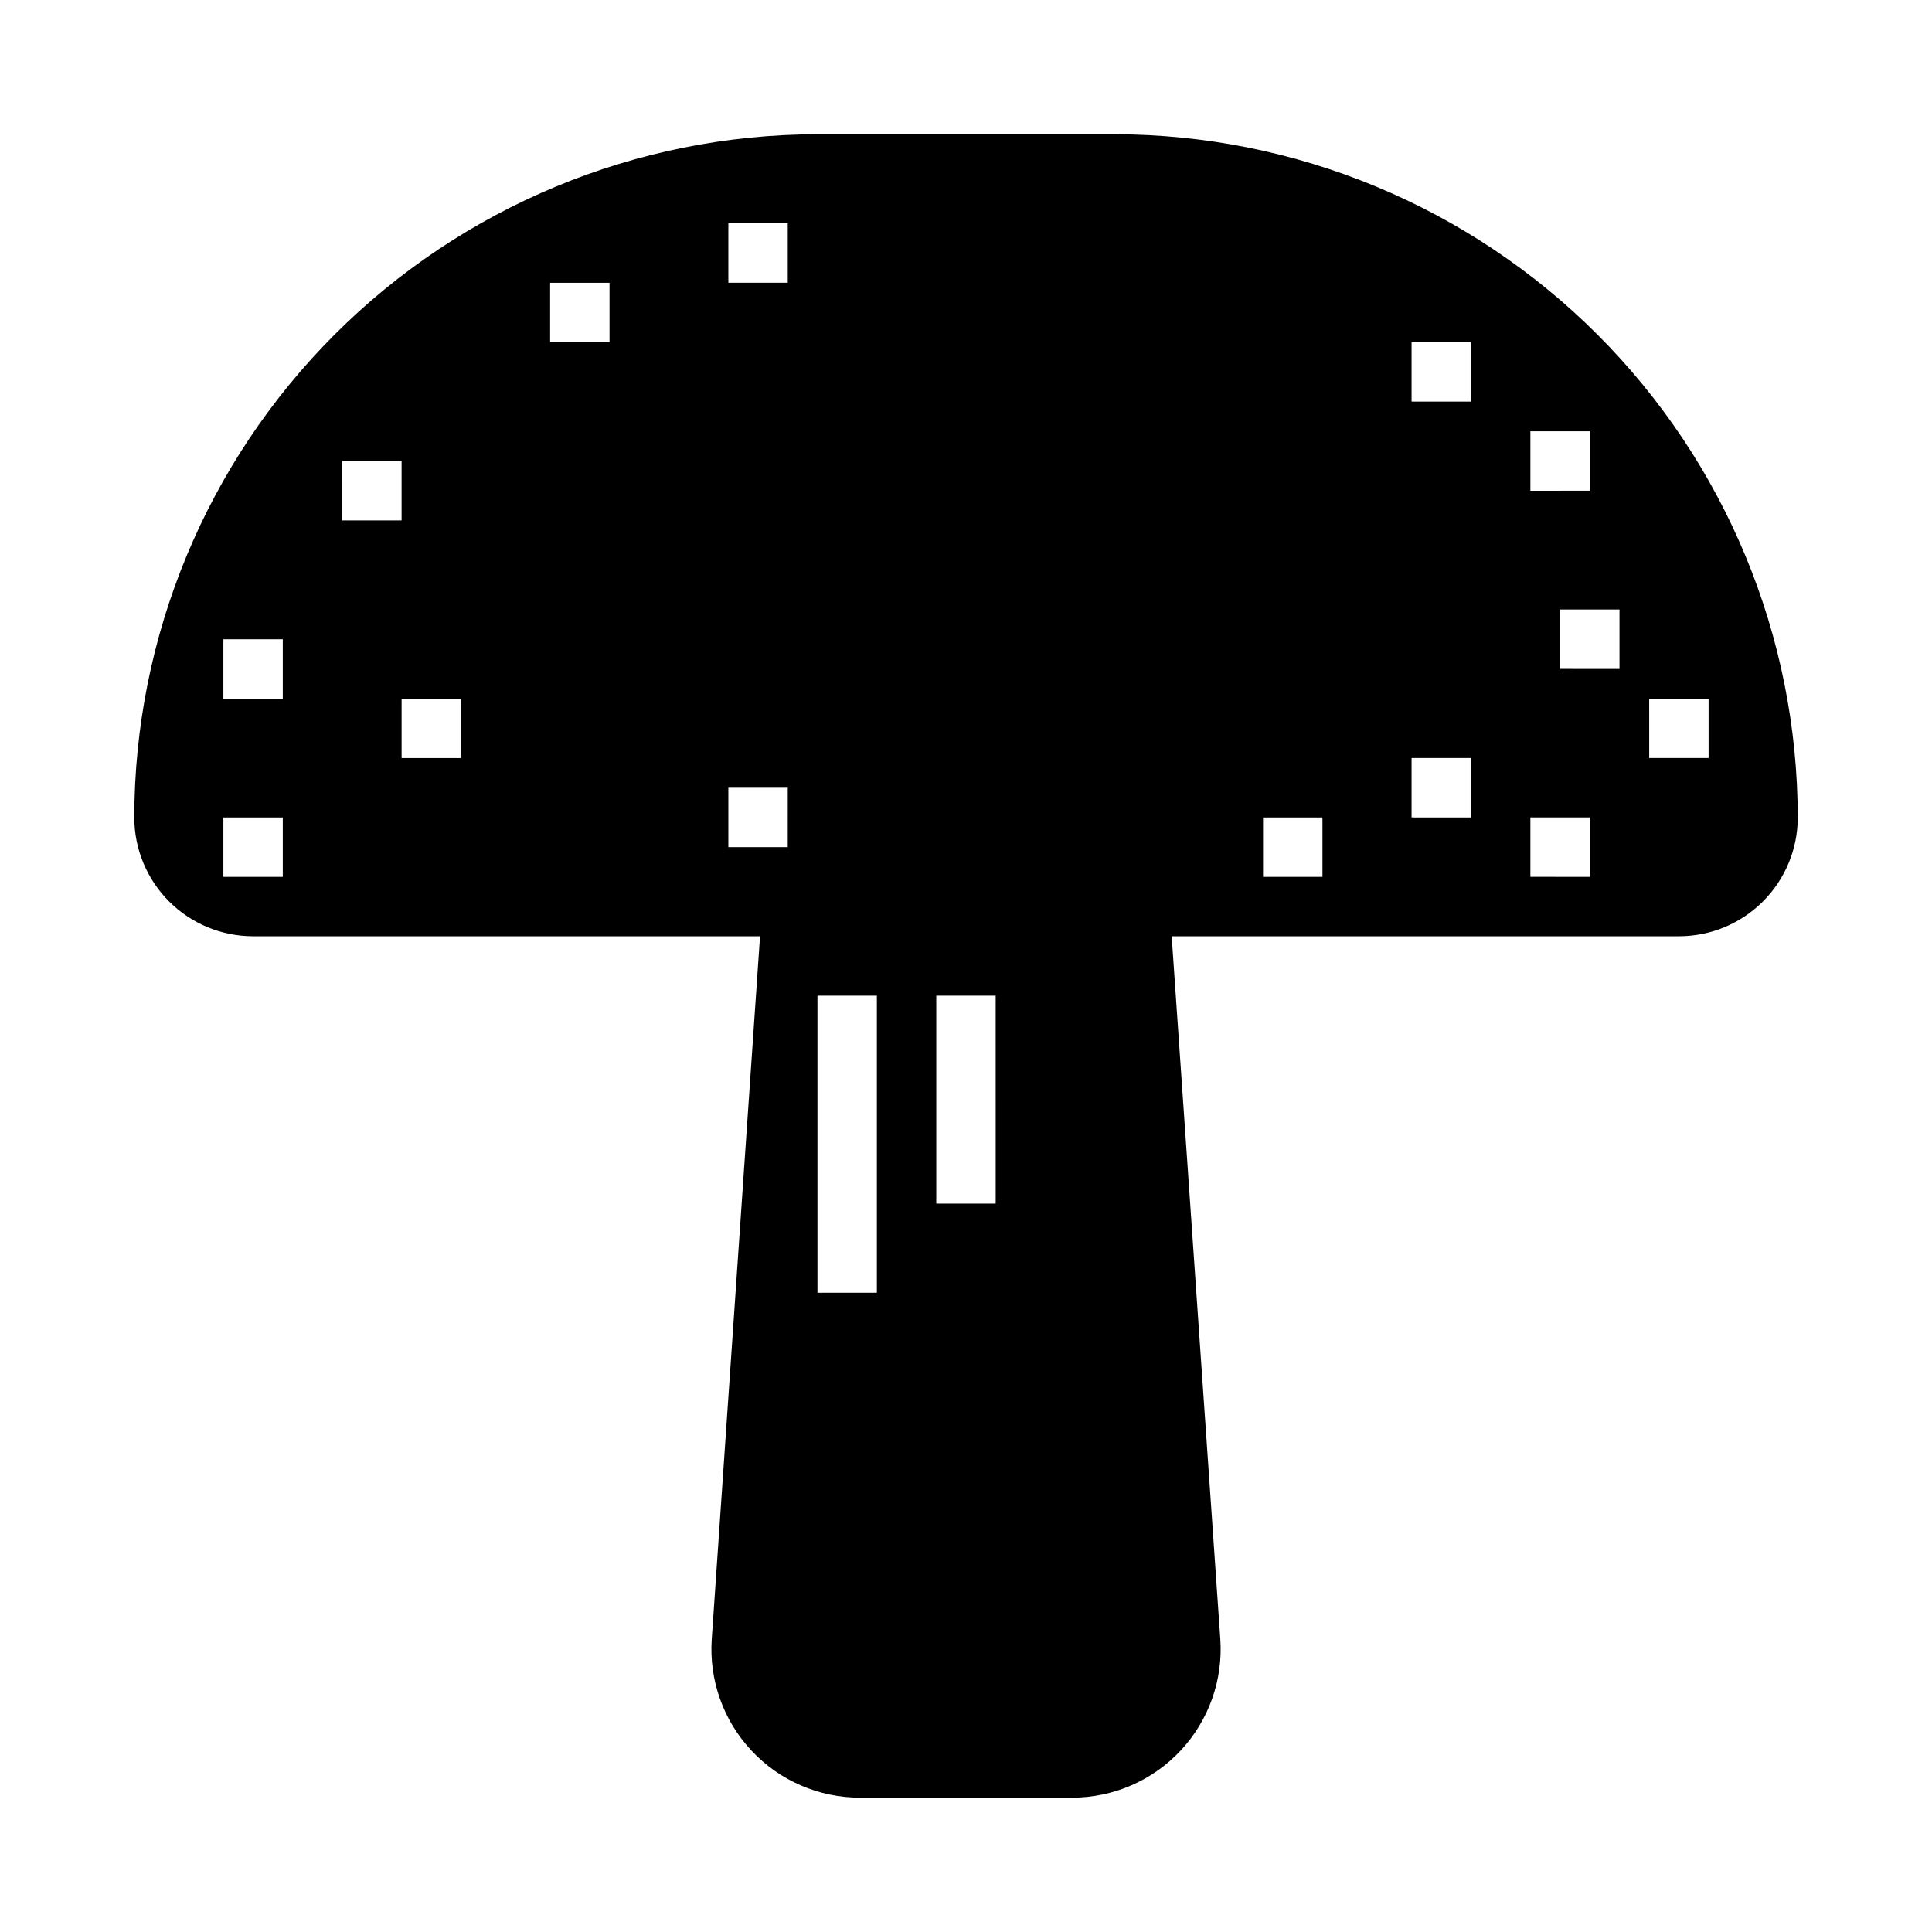 <?xml version="1.0" encoding="UTF-8"?>
<!-- Uploaded to: SVG Repo, www.svgrepo.com, Generator: SVG Repo Mixer Tools -->
<svg fill="#000000" width="800px" height="800px" version="1.1" viewBox="144 144 512 512" xmlns="http://www.w3.org/2000/svg">
 <path d="m439.36 179.58h-78.723c-48 0.055-94.023 19.148-127.96 53.09s-53.035 79.965-53.09 127.96c0 8.352 3.316 16.363 9.223 22.266 5.906 5.906 13.914 9.223 22.266 9.223h134.34l-12.793 186.21c-0.754 10.883 3.047 21.594 10.492 29.57 7.441 7.977 17.863 12.504 28.773 12.504h56.238c10.91 0 21.332-4.527 28.777-12.504 7.441-7.977 11.242-18.688 10.488-29.57l-12.887-186.21h134.43c8.352 0 16.363-3.316 22.266-9.223 5.906-5.902 9.223-13.914 9.223-22.266-0.055-48-19.145-94.023-53.09-127.96-33.941-33.941-79.965-53.035-127.96-53.09zm-220.42 196.8h-15.742v-15.746h15.742zm0-47.23-15.742-0.004v-15.742h15.742zm15.742-62.977h15.742v15.742h-15.738zm31.488 78.719h-15.742v-15.746h15.742zm39.359-110.21h-15.742v-15.746h15.742zm47.23 133.82h-15.738v-15.746h15.742zm0.004-149.57h-15.742v-15.742h15.742zm23.617 267.65h-15.746v-78.719h15.742zm31.488-23.617-15.746 0.004v-55.105h15.742zm141.7-204.67h15.742v15.742l-15.742 0.004zm-55.105 118.08h-15.742v-15.746h15.742zm39.359-15.742-15.742-0.004v-15.742h15.742zm0-110.21-15.742-0.004v-15.742h15.742zm31.488 125.95-15.742-0.004v-15.746h15.742zm15.742-47.23h15.742v15.742l-15.738-0.004zm-7.871-7.871-15.742-0.008v-15.742h15.742z"/>
</svg>